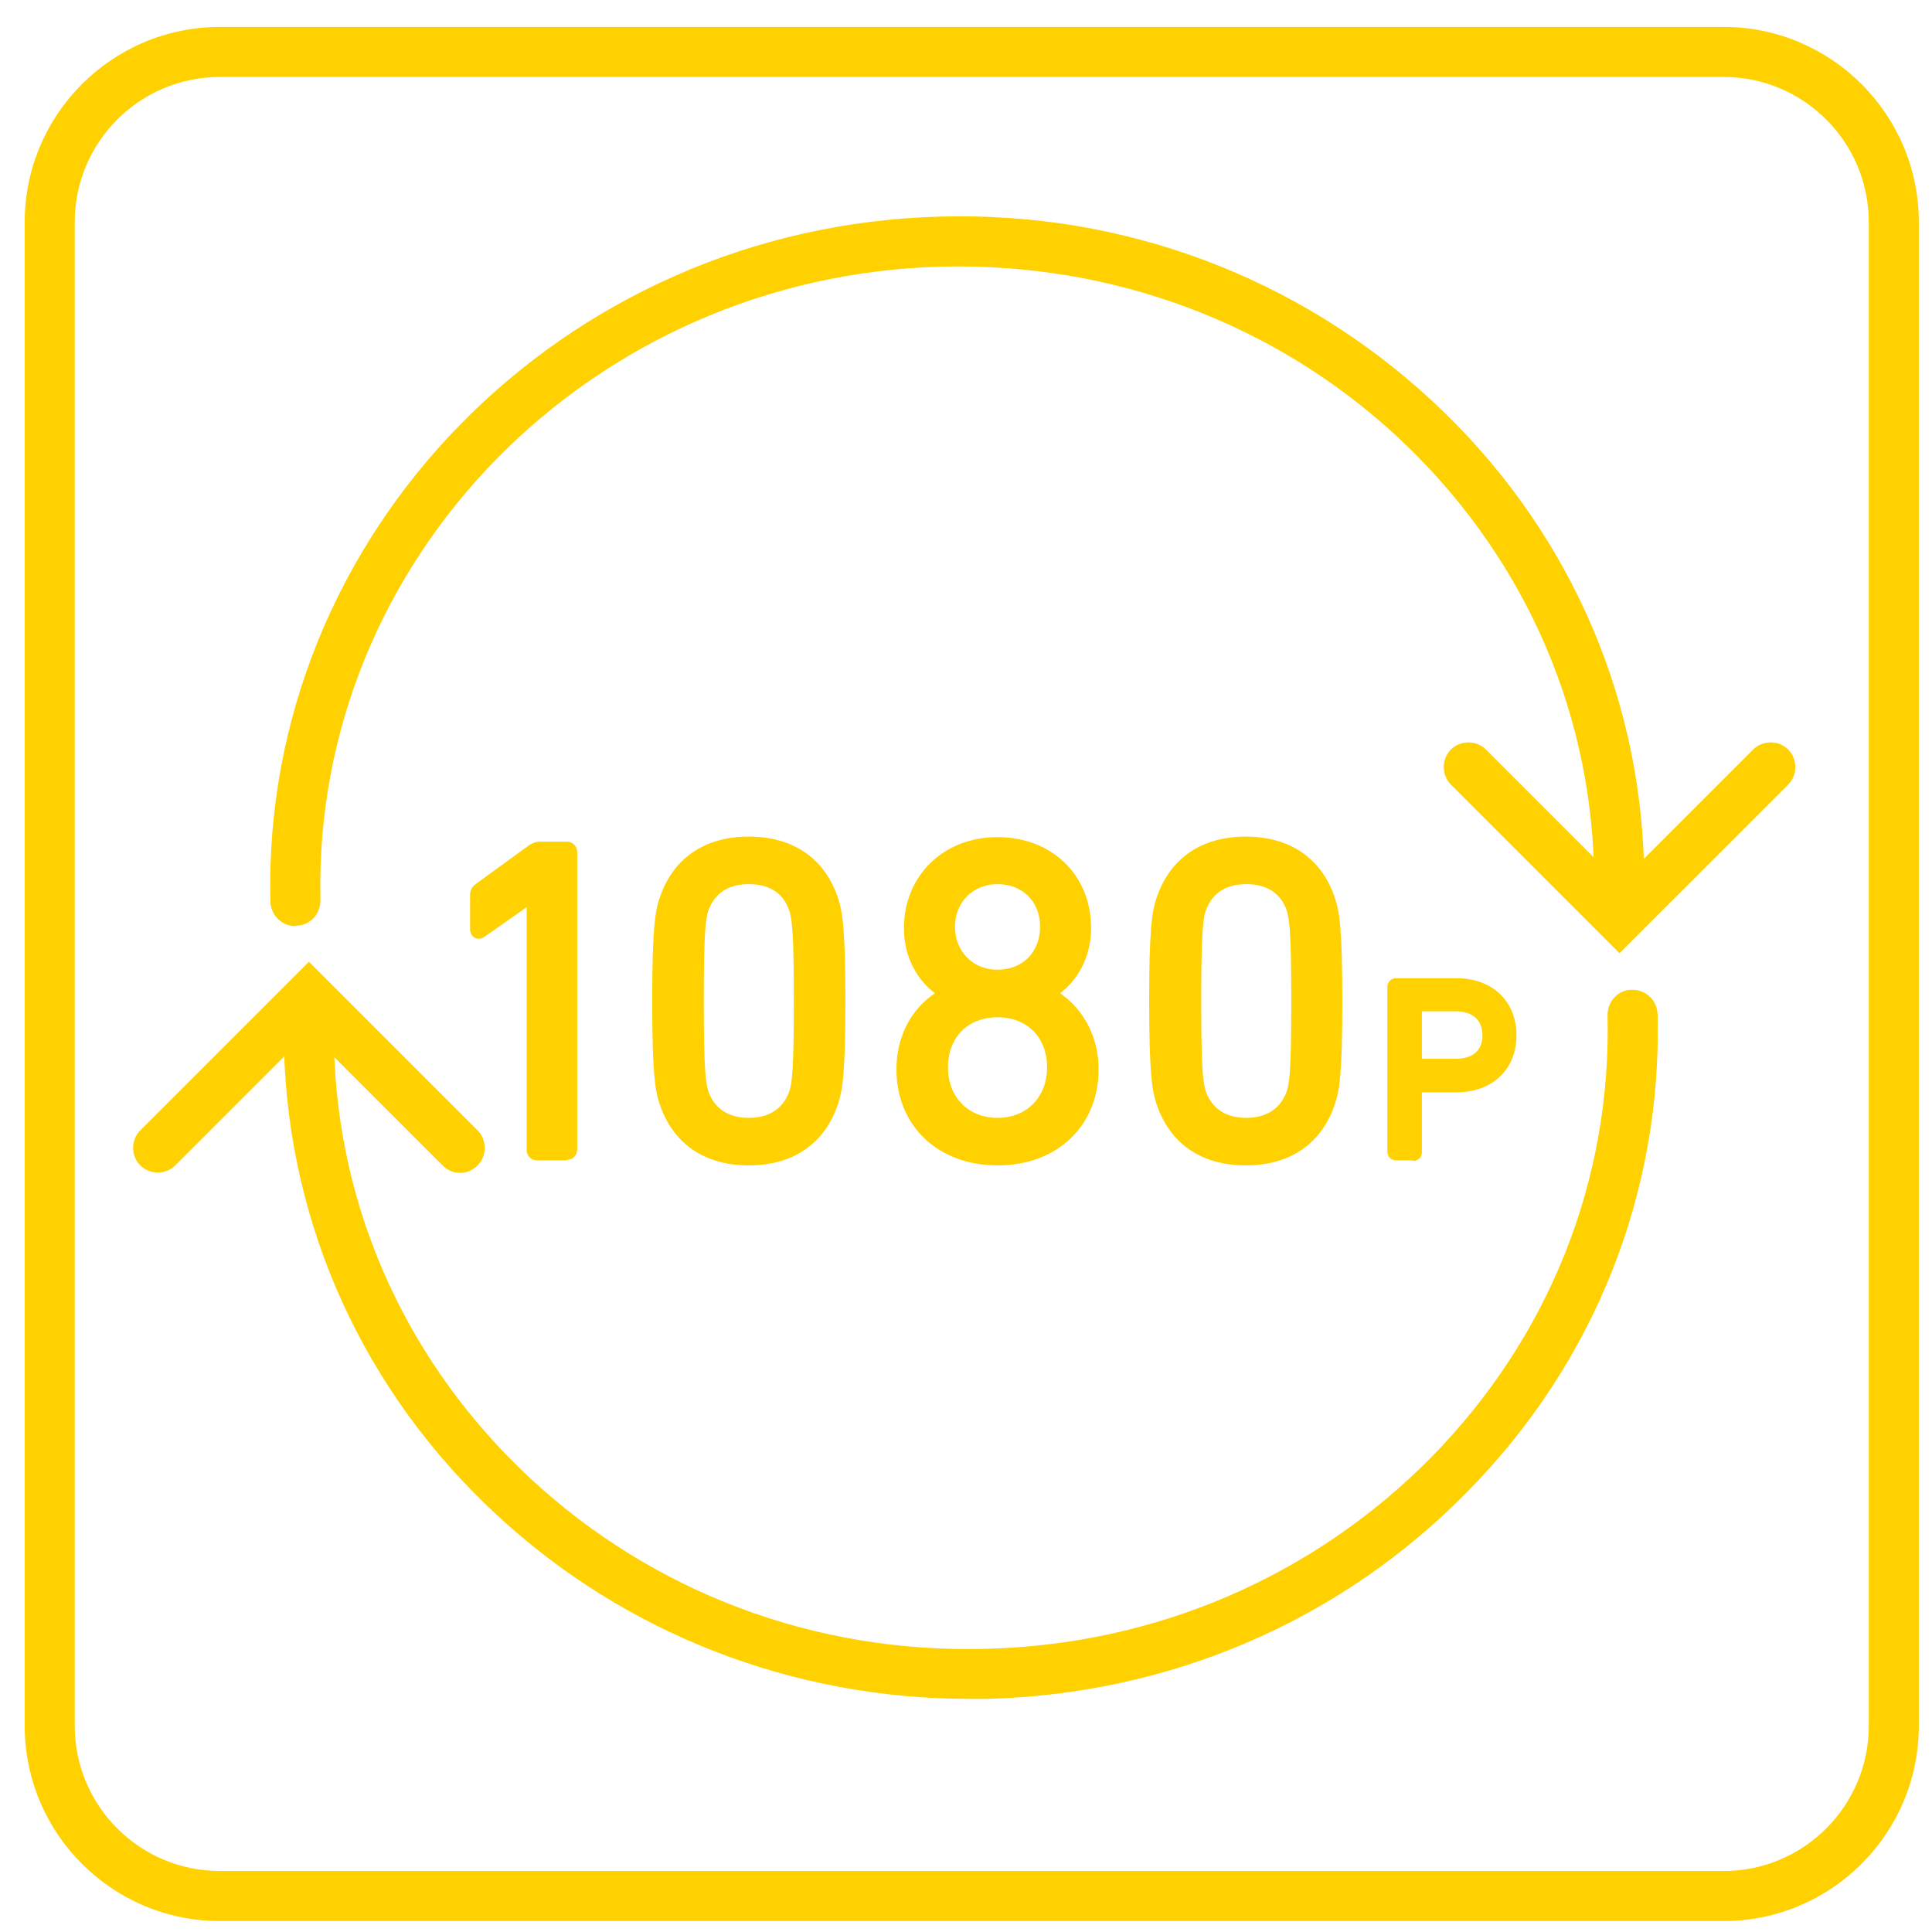 <svg width="51" height="51" viewBox="0 0 51 51" fill="none" xmlns="http://www.w3.org/2000/svg">
<g clip-path="url(#clip0_5063_3790)">
<path d="M14.06 23.643H14.034L12.686 24.581C12.62 24.634 12.554 24.608 12.554 24.515V23.63C12.554 23.564 12.581 23.511 12.633 23.458L14.02 22.441C14.02 22.441 14.126 22.375 14.205 22.375H14.919C14.985 22.375 15.038 22.428 15.038 22.494V30.341C15.038 30.407 14.985 30.459 14.919 30.459H14.152C14.086 30.459 14.034 30.407 14.034 30.341V23.63L14.06 23.643Z" fill="#FFD100"></path>
<path d="M14.945 30.631H14.179C14.02 30.631 13.902 30.512 13.902 30.354V23.947L12.792 24.727C12.699 24.793 12.607 24.793 12.528 24.753C12.488 24.727 12.409 24.674 12.409 24.515V23.63C12.409 23.511 12.448 23.419 12.554 23.339L13.954 22.322C13.954 22.322 14.1 22.217 14.245 22.217H14.958C15.117 22.217 15.236 22.335 15.236 22.494V30.341C15.236 30.499 15.117 30.618 14.958 30.618L14.945 30.631ZM14.232 30.301H14.905V22.547H14.245C14.245 22.547 14.192 22.547 14.152 22.586L12.752 23.604C12.752 23.604 12.739 23.617 12.739 23.63V24.357L13.994 23.471H14.205L14.232 23.63V30.288V30.301Z" fill="#FFD100"></path>
<path d="M17.376 26.43C17.376 24.528 17.455 24.105 17.547 23.788C17.864 22.798 18.644 22.256 19.753 22.256C20.863 22.256 21.643 22.798 21.96 23.788C22.052 24.092 22.131 24.528 22.131 26.43C22.131 28.333 22.052 28.755 21.96 29.073C21.643 30.063 20.863 30.605 19.753 30.605C18.644 30.605 17.864 30.063 17.547 29.073C17.455 28.769 17.376 28.333 17.376 26.43ZM19.767 29.667C20.361 29.667 20.797 29.39 20.995 28.861C21.075 28.61 21.127 28.267 21.127 26.417C21.127 24.568 21.075 24.224 20.995 23.973C20.81 23.432 20.361 23.168 19.767 23.168C19.172 23.168 18.736 23.445 18.538 23.973C18.459 24.224 18.406 24.568 18.406 26.417C18.406 28.267 18.459 28.61 18.538 28.861C18.723 29.403 19.172 29.667 19.767 29.667Z" fill="#FFD100"></path>
<path d="M24.971 26.219V26.193C24.456 25.902 24.02 25.294 24.02 24.475C24.02 23.26 24.892 22.243 26.332 22.243C27.772 22.243 28.644 23.26 28.644 24.475C28.644 25.281 28.208 25.902 27.693 26.193V26.219C28.34 26.563 28.829 27.263 28.829 28.214C28.829 29.627 27.812 30.592 26.332 30.592C24.853 30.592 23.835 29.627 23.835 28.214C23.835 27.263 24.337 26.563 24.971 26.219ZM26.332 29.667C27.217 29.667 27.812 29.033 27.812 28.174C27.812 27.316 27.23 26.681 26.332 26.681C25.434 26.681 24.853 27.316 24.853 28.174C24.853 29.033 25.447 29.667 26.332 29.667ZM27.613 24.462C27.613 23.749 27.098 23.181 26.332 23.181C25.566 23.181 25.051 23.749 25.051 24.462C25.051 25.175 25.553 25.757 26.332 25.757C27.111 25.757 27.613 25.175 27.613 24.462Z" fill="#FFD100"></path>
<path d="M30.507 26.43C30.507 24.528 30.586 24.105 30.678 23.788C30.995 22.798 31.775 22.256 32.884 22.256C33.994 22.256 34.773 22.798 35.09 23.788C35.183 24.092 35.275 24.528 35.275 26.43C35.275 28.333 35.196 28.755 35.09 29.073C34.773 30.063 33.994 30.605 32.884 30.605C31.775 30.605 30.995 30.063 30.678 29.073C30.586 28.769 30.507 28.333 30.507 26.43ZM32.884 29.667C33.479 29.667 33.915 29.39 34.113 28.861C34.192 28.61 34.245 28.267 34.245 26.417C34.245 24.568 34.192 24.224 34.113 23.973C33.928 23.432 33.479 23.168 32.884 23.168C32.29 23.168 31.854 23.445 31.656 23.973C31.577 24.224 31.524 24.568 31.524 26.417C31.524 28.267 31.577 28.61 31.656 28.861C31.841 29.403 32.29 29.667 32.884 29.667Z" fill="#FFD100"></path>
<path d="M19.767 30.764C18.591 30.764 17.746 30.182 17.402 29.112C17.297 28.782 17.217 28.346 17.217 26.417C17.217 24.489 17.297 24.066 17.402 23.736C17.746 22.666 18.591 22.084 19.767 22.084C20.942 22.084 21.788 22.666 22.131 23.736C22.237 24.066 22.316 24.502 22.316 26.431C22.316 28.359 22.237 28.782 22.131 29.112C21.788 30.182 20.942 30.764 19.767 30.764ZM17.706 29.02C18.01 29.944 18.723 30.433 19.754 30.433C20.784 30.433 21.511 29.944 21.814 29.02C21.907 28.729 21.986 28.306 21.986 26.431C21.986 24.555 21.907 24.132 21.814 23.841C21.511 22.917 20.797 22.428 19.767 22.428C18.736 22.428 18.01 22.917 17.706 23.841C17.614 24.132 17.534 24.555 17.534 26.431C17.534 28.306 17.614 28.729 17.706 29.02ZM19.767 29.839C19.093 29.839 18.591 29.509 18.393 28.927C18.3 28.663 18.248 28.372 18.248 26.431C18.248 24.489 18.3 24.198 18.393 23.947C18.604 23.353 19.093 23.022 19.78 23.022C20.467 23.022 20.956 23.353 21.154 23.947C21.246 24.211 21.299 24.502 21.299 26.444C21.299 28.386 21.246 28.676 21.154 28.927C20.942 29.522 20.454 29.852 19.767 29.852V29.839ZM18.697 28.808C18.908 29.39 19.397 29.509 19.767 29.509C20.137 29.509 20.625 29.39 20.837 28.808C20.903 28.597 20.956 28.293 20.956 26.431C20.956 24.568 20.903 24.264 20.837 24.04C20.639 23.458 20.15 23.339 19.767 23.339C19.384 23.339 18.908 23.458 18.697 24.04C18.631 24.251 18.578 24.555 18.578 26.417C18.578 28.28 18.631 28.584 18.697 28.795V28.808Z" fill="#FFD100"></path>
<path d="M26.332 30.763C24.76 30.763 23.664 29.72 23.664 28.227C23.664 27.382 24.034 26.655 24.681 26.219C24.245 25.889 23.862 25.308 23.862 24.502C23.862 23.115 24.906 22.098 26.332 22.098C27.759 22.098 28.802 23.088 28.802 24.502C28.802 25.308 28.406 25.902 27.983 26.219C28.618 26.655 29.001 27.395 29.001 28.227C29.001 29.72 27.904 30.763 26.346 30.763H26.332ZM26.332 22.415C25.077 22.415 24.192 23.26 24.192 24.489C24.192 25.281 24.641 25.823 25.064 26.061L25.143 26.113V26.312L25.051 26.378C24.39 26.734 23.994 27.421 23.994 28.227C23.994 29.548 24.932 30.433 26.332 30.433C27.733 30.433 28.657 29.548 28.657 28.227C28.657 27.421 28.261 26.734 27.6 26.378L27.508 26.325V26.127L27.587 26.061C28.01 25.823 28.459 25.294 28.459 24.489C28.459 23.273 27.574 22.415 26.319 22.415H26.332ZM26.332 29.839C25.368 29.839 24.694 29.152 24.694 28.174C24.694 27.197 25.368 26.523 26.332 26.523C27.297 26.523 27.97 27.197 27.97 28.174C27.97 29.152 27.297 29.839 26.332 29.839ZM26.332 26.853C25.553 26.853 25.024 27.382 25.024 28.174C25.024 28.967 25.566 29.509 26.332 29.509C27.098 29.509 27.64 28.967 27.64 28.174C27.64 27.382 27.112 26.853 26.332 26.853ZM26.332 25.929C25.487 25.929 24.879 25.308 24.879 24.462C24.879 23.617 25.487 23.009 26.332 23.009C27.178 23.009 27.785 23.617 27.785 24.462C27.785 25.308 27.178 25.929 26.332 25.929ZM26.332 23.339C25.685 23.339 25.209 23.815 25.209 24.462C25.209 25.11 25.672 25.598 26.332 25.598C26.993 25.598 27.455 25.136 27.455 24.462C27.455 23.788 26.98 23.339 26.332 23.339Z" fill="#FFD100"></path>
<path d="M32.884 30.764C31.709 30.764 30.863 30.182 30.52 29.112C30.414 28.782 30.335 28.346 30.335 26.417C30.335 24.489 30.414 24.066 30.52 23.736C30.863 22.666 31.709 22.084 32.884 22.084C34.06 22.084 34.906 22.666 35.249 23.736C35.355 24.066 35.434 24.502 35.434 26.431C35.434 28.359 35.355 28.782 35.249 29.112C34.906 30.182 34.06 30.764 32.884 30.764ZM30.837 29.02C31.141 29.944 31.854 30.433 32.884 30.433C33.915 30.433 34.641 29.944 34.945 29.02C35.038 28.729 35.117 28.306 35.117 26.431C35.117 24.555 35.038 24.132 34.945 23.841C34.641 22.917 33.928 22.428 32.898 22.428C31.867 22.428 31.141 22.917 30.837 23.841C30.744 24.132 30.665 24.555 30.665 26.431C30.665 28.306 30.744 28.729 30.837 29.02ZM32.884 29.839C32.211 29.839 31.709 29.509 31.511 28.927C31.418 28.663 31.365 28.372 31.365 26.431C31.365 24.489 31.418 24.198 31.511 23.947C31.722 23.353 32.211 23.022 32.898 23.022C33.584 23.022 34.073 23.353 34.271 23.947C34.364 24.211 34.417 24.502 34.417 26.444C34.417 28.386 34.364 28.676 34.271 28.927C34.06 29.522 33.571 29.852 32.884 29.852V29.839ZM31.828 28.808C32.039 29.39 32.528 29.509 32.898 29.509C33.267 29.509 33.756 29.39 33.968 28.808C34.034 28.597 34.087 28.293 34.087 26.431C34.087 24.568 34.034 24.264 33.968 24.04C33.769 23.458 33.281 23.339 32.898 23.339C32.514 23.339 32.039 23.458 31.828 24.04C31.762 24.251 31.709 24.555 31.709 26.417C31.709 28.28 31.762 28.584 31.828 28.795V28.808Z" fill="#FFD100"></path>
<path d="M36.847 30.473C36.847 30.473 36.781 30.446 36.781 30.407V26.047C36.781 26.047 36.808 25.981 36.847 25.981H38.446C39.318 25.981 39.873 26.51 39.873 27.329C39.873 28.148 39.304 28.676 38.446 28.676H37.402C37.402 28.676 37.363 28.689 37.363 28.716V30.42C37.363 30.42 37.336 30.486 37.297 30.486H36.834L36.847 30.473ZM39.291 27.316C39.291 26.827 38.961 26.523 38.406 26.523H37.402C37.402 26.523 37.363 26.523 37.363 26.563V28.069C37.363 28.069 37.376 28.108 37.402 28.108H38.406C38.961 28.108 39.291 27.804 39.291 27.316Z" fill="#FFD100"></path>
<path d="M37.31 30.631H36.847C36.715 30.631 36.623 30.526 36.623 30.407V26.048C36.623 25.916 36.728 25.823 36.847 25.823H38.446C39.397 25.823 40.031 26.431 40.031 27.329C40.031 28.227 39.397 28.835 38.446 28.835H37.534V30.42C37.534 30.552 37.429 30.645 37.31 30.645V30.631ZM36.953 30.301H37.204V28.703C37.204 28.584 37.297 28.491 37.415 28.491H38.459C39.238 28.491 39.714 28.042 39.714 27.316C39.714 26.589 39.225 26.14 38.459 26.14H36.953V30.301ZM38.419 28.28H37.415C37.297 28.28 37.204 28.188 37.204 28.082V26.576C37.204 26.457 37.297 26.378 37.415 26.378H38.419C39.067 26.378 39.463 26.748 39.463 27.342C39.463 27.937 39.067 28.293 38.419 28.293V28.28ZM37.534 27.95H38.419C38.882 27.95 39.133 27.725 39.133 27.329C39.133 26.933 38.882 26.695 38.419 26.695H37.534V27.95Z" fill="#FFD100"></path>
<path d="M42.752 25.162L38.3 20.711C38.05 20.46 38.05 20.037 38.3 19.786C38.551 19.535 38.974 19.535 39.225 19.786L42.752 23.313L46.279 19.786C46.53 19.535 46.953 19.535 47.204 19.786C47.455 20.037 47.455 20.46 47.204 20.711L42.752 25.162Z" fill="#FFD100"></path>
<path d="M7.799 24.449C7.442 24.449 7.151 24.159 7.138 23.802C6.9 14.079 14.839 5.968 24.84 5.717C29.674 5.585 34.271 7.316 37.785 10.565C41.299 13.815 43.294 18.201 43.4 22.917C43.4 23.287 43.122 23.59 42.752 23.59C42.33 23.59 42.079 23.313 42.079 22.943C41.973 18.584 40.123 14.542 36.887 11.53C33.637 8.518 29.357 6.933 24.879 7.038C15.606 7.263 8.248 14.766 8.459 23.762C8.459 24.132 8.182 24.436 7.812 24.436H7.799V24.449Z" fill="#FFD100"></path>
<path d="M12.145 30.962C11.973 30.962 11.814 30.895 11.682 30.763L8.155 27.236L4.628 30.763C4.377 31.014 3.954 31.014 3.703 30.763C3.452 30.512 3.452 30.09 3.703 29.839L8.155 25.387L12.607 29.839C12.858 30.09 12.858 30.512 12.607 30.763C12.475 30.895 12.316 30.962 12.145 30.962Z" fill="#FFD100"></path>
<path d="M25.592 44.846C20.929 44.846 16.504 43.129 13.122 39.998C9.608 36.748 7.614 32.362 7.495 27.646C7.495 27.276 7.772 26.973 8.142 26.973C8.512 26.973 8.802 27.25 8.816 27.62C8.921 31.979 10.771 36.022 14.007 39.033C17.257 42.045 21.511 43.644 26.015 43.525C30.506 43.419 34.694 41.609 37.798 38.452C40.89 35.295 42.541 31.16 42.435 26.801C42.435 26.431 42.713 26.127 43.083 26.127C43.452 26.127 43.743 26.405 43.756 26.774C43.875 31.491 42.092 35.969 38.736 39.377C35.394 42.785 30.89 44.727 26.041 44.846C25.883 44.846 25.724 44.846 25.579 44.846H25.592Z" fill="#FFD100"></path>
<path d="M45.5 50.711H5.804C2.964 50.711 0.652 48.399 0.652 45.559V5.863C0.652 3.022 2.964 0.711 5.804 0.711H45.5C48.34 0.711 50.652 3.022 50.652 5.863V45.559C50.652 48.399 48.34 50.711 45.5 50.711ZM5.804 2.032C3.69 2.032 1.973 3.749 1.973 5.863V45.559C1.973 47.672 3.69 49.39 5.804 49.39H45.5C47.614 49.39 49.331 47.672 49.331 45.559V5.863C49.331 3.749 47.614 2.032 45.5 2.032H5.804Z" fill="#FFD100"></path>
</g>
<defs>
<clipPath id="clip0_5063_3790">
<rect width="50" height="50" fill="white" transform="translate(0.652 0.711)"></rect>
</clipPath>
</defs>
</svg>
